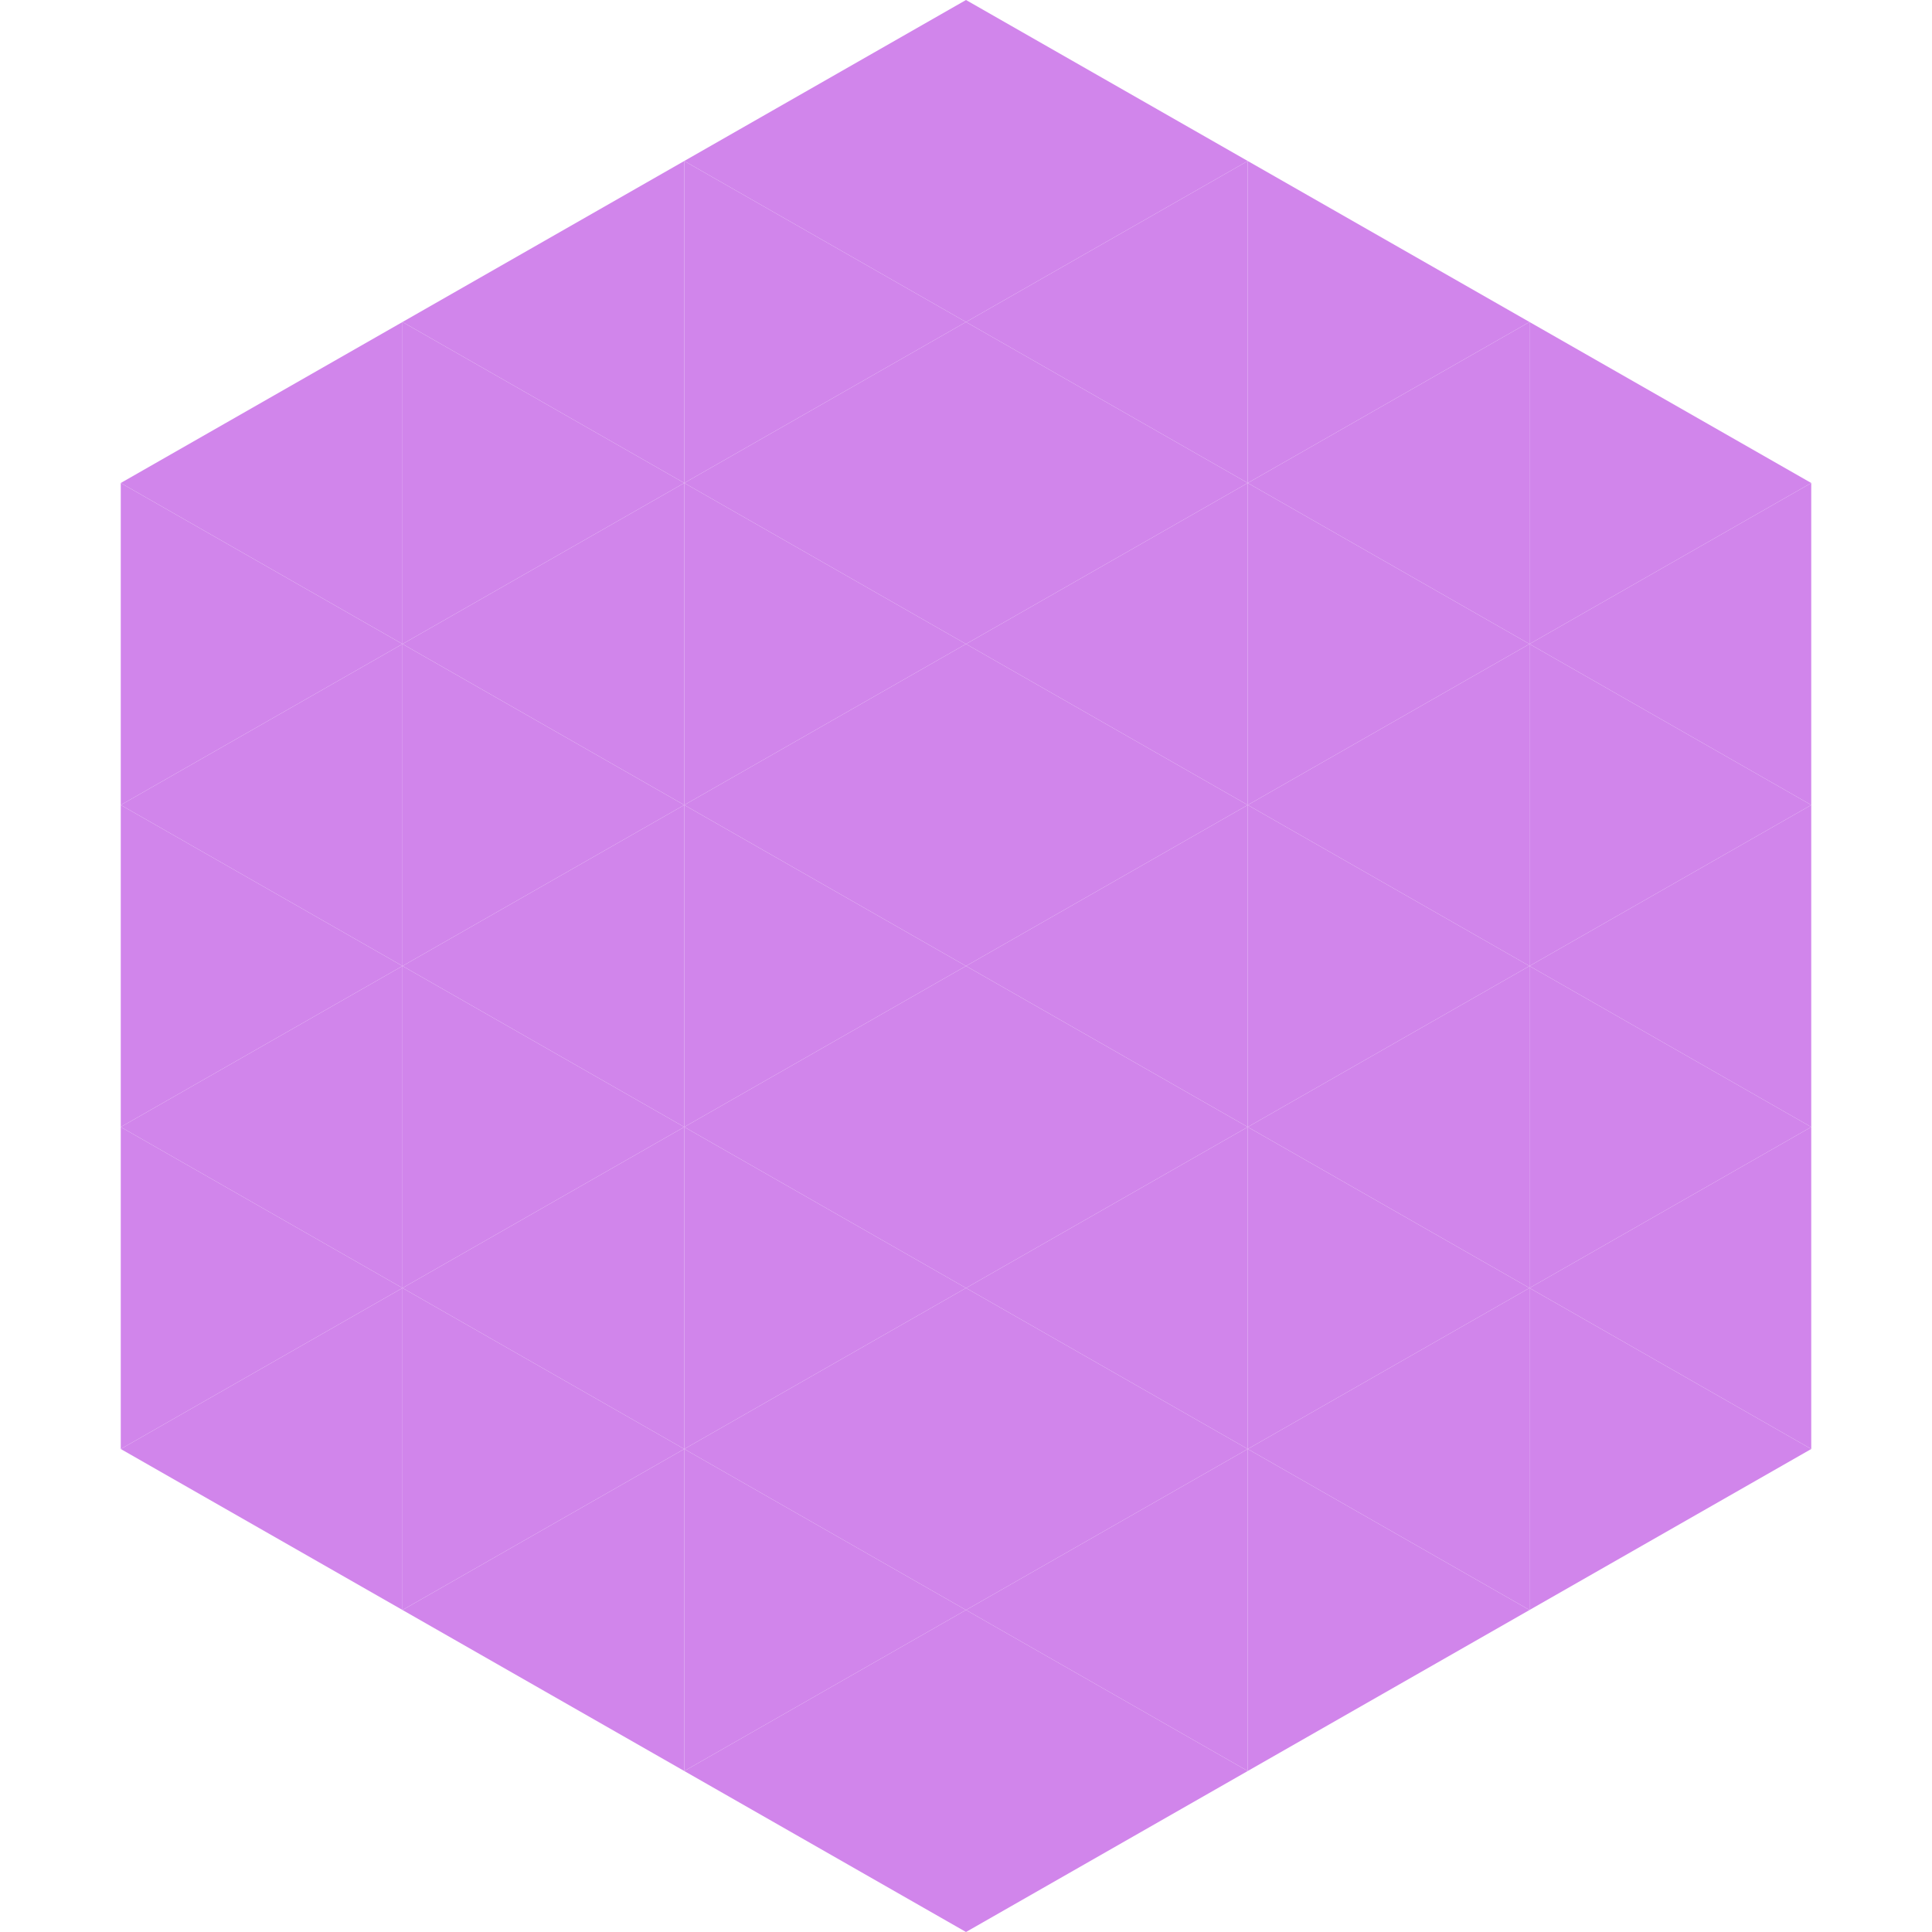 <?xml version="1.0"?>
<!-- Generated by SVGo -->
<svg width="240" height="240"
     xmlns="http://www.w3.org/2000/svg"
     xmlns:xlink="http://www.w3.org/1999/xlink">
<polygon points="50,40 15,60 50,80" style="fill:rgb(209,133,235)" />
<polygon points="190,40 225,60 190,80" style="fill:rgb(209,133,235)" />
<polygon points="15,60 50,80 15,100" style="fill:rgb(209,133,235)" />
<polygon points="225,60 190,80 225,100" style="fill:rgb(209,133,235)" />
<polygon points="50,80 15,100 50,120" style="fill:rgb(209,133,235)" />
<polygon points="190,80 225,100 190,120" style="fill:rgb(209,133,235)" />
<polygon points="15,100 50,120 15,140" style="fill:rgb(209,133,235)" />
<polygon points="225,100 190,120 225,140" style="fill:rgb(209,133,235)" />
<polygon points="50,120 15,140 50,160" style="fill:rgb(209,133,235)" />
<polygon points="190,120 225,140 190,160" style="fill:rgb(209,133,235)" />
<polygon points="15,140 50,160 15,180" style="fill:rgb(209,133,235)" />
<polygon points="225,140 190,160 225,180" style="fill:rgb(209,133,235)" />
<polygon points="50,160 15,180 50,200" style="fill:rgb(209,133,235)" />
<polygon points="190,160 225,180 190,200" style="fill:rgb(209,133,235)" />
<polygon points="15,180 50,200 15,220" style="fill:rgb(255,255,255); fill-opacity:0" />
<polygon points="225,180 190,200 225,220" style="fill:rgb(255,255,255); fill-opacity:0" />
<polygon points="50,0 85,20 50,40" style="fill:rgb(255,255,255); fill-opacity:0" />
<polygon points="190,0 155,20 190,40" style="fill:rgb(255,255,255); fill-opacity:0" />
<polygon points="85,20 50,40 85,60" style="fill:rgb(209,133,235)" />
<polygon points="155,20 190,40 155,60" style="fill:rgb(209,133,235)" />
<polygon points="50,40 85,60 50,80" style="fill:rgb(209,133,235)" />
<polygon points="190,40 155,60 190,80" style="fill:rgb(209,133,235)" />
<polygon points="85,60 50,80 85,100" style="fill:rgb(209,133,235)" />
<polygon points="155,60 190,80 155,100" style="fill:rgb(209,133,235)" />
<polygon points="50,80 85,100 50,120" style="fill:rgb(209,133,235)" />
<polygon points="190,80 155,100 190,120" style="fill:rgb(209,133,235)" />
<polygon points="85,100 50,120 85,140" style="fill:rgb(209,133,235)" />
<polygon points="155,100 190,120 155,140" style="fill:rgb(209,133,235)" />
<polygon points="50,120 85,140 50,160" style="fill:rgb(209,133,235)" />
<polygon points="190,120 155,140 190,160" style="fill:rgb(209,133,235)" />
<polygon points="85,140 50,160 85,180" style="fill:rgb(209,133,235)" />
<polygon points="155,140 190,160 155,180" style="fill:rgb(209,133,235)" />
<polygon points="50,160 85,180 50,200" style="fill:rgb(209,133,235)" />
<polygon points="190,160 155,180 190,200" style="fill:rgb(209,133,235)" />
<polygon points="85,180 50,200 85,220" style="fill:rgb(209,133,235)" />
<polygon points="155,180 190,200 155,220" style="fill:rgb(209,133,235)" />
<polygon points="120,0 85,20 120,40" style="fill:rgb(209,133,235)" />
<polygon points="120,0 155,20 120,40" style="fill:rgb(209,133,235)" />
<polygon points="85,20 120,40 85,60" style="fill:rgb(209,133,235)" />
<polygon points="155,20 120,40 155,60" style="fill:rgb(209,133,235)" />
<polygon points="120,40 85,60 120,80" style="fill:rgb(209,133,235)" />
<polygon points="120,40 155,60 120,80" style="fill:rgb(209,133,235)" />
<polygon points="85,60 120,80 85,100" style="fill:rgb(209,133,235)" />
<polygon points="155,60 120,80 155,100" style="fill:rgb(209,133,235)" />
<polygon points="120,80 85,100 120,120" style="fill:rgb(209,133,235)" />
<polygon points="120,80 155,100 120,120" style="fill:rgb(209,133,235)" />
<polygon points="85,100 120,120 85,140" style="fill:rgb(209,133,235)" />
<polygon points="155,100 120,120 155,140" style="fill:rgb(209,133,235)" />
<polygon points="120,120 85,140 120,160" style="fill:rgb(209,133,235)" />
<polygon points="120,120 155,140 120,160" style="fill:rgb(209,133,235)" />
<polygon points="85,140 120,160 85,180" style="fill:rgb(209,133,235)" />
<polygon points="155,140 120,160 155,180" style="fill:rgb(209,133,235)" />
<polygon points="120,160 85,180 120,200" style="fill:rgb(209,133,235)" />
<polygon points="120,160 155,180 120,200" style="fill:rgb(209,133,235)" />
<polygon points="85,180 120,200 85,220" style="fill:rgb(209,133,235)" />
<polygon points="155,180 120,200 155,220" style="fill:rgb(209,133,235)" />
<polygon points="120,200 85,220 120,240" style="fill:rgb(209,133,235)" />
<polygon points="120,200 155,220 120,240" style="fill:rgb(209,133,235)" />
<polygon points="85,220 120,240 85,260" style="fill:rgb(255,255,255); fill-opacity:0" />
<polygon points="155,220 120,240 155,260" style="fill:rgb(255,255,255); fill-opacity:0" />
</svg>
